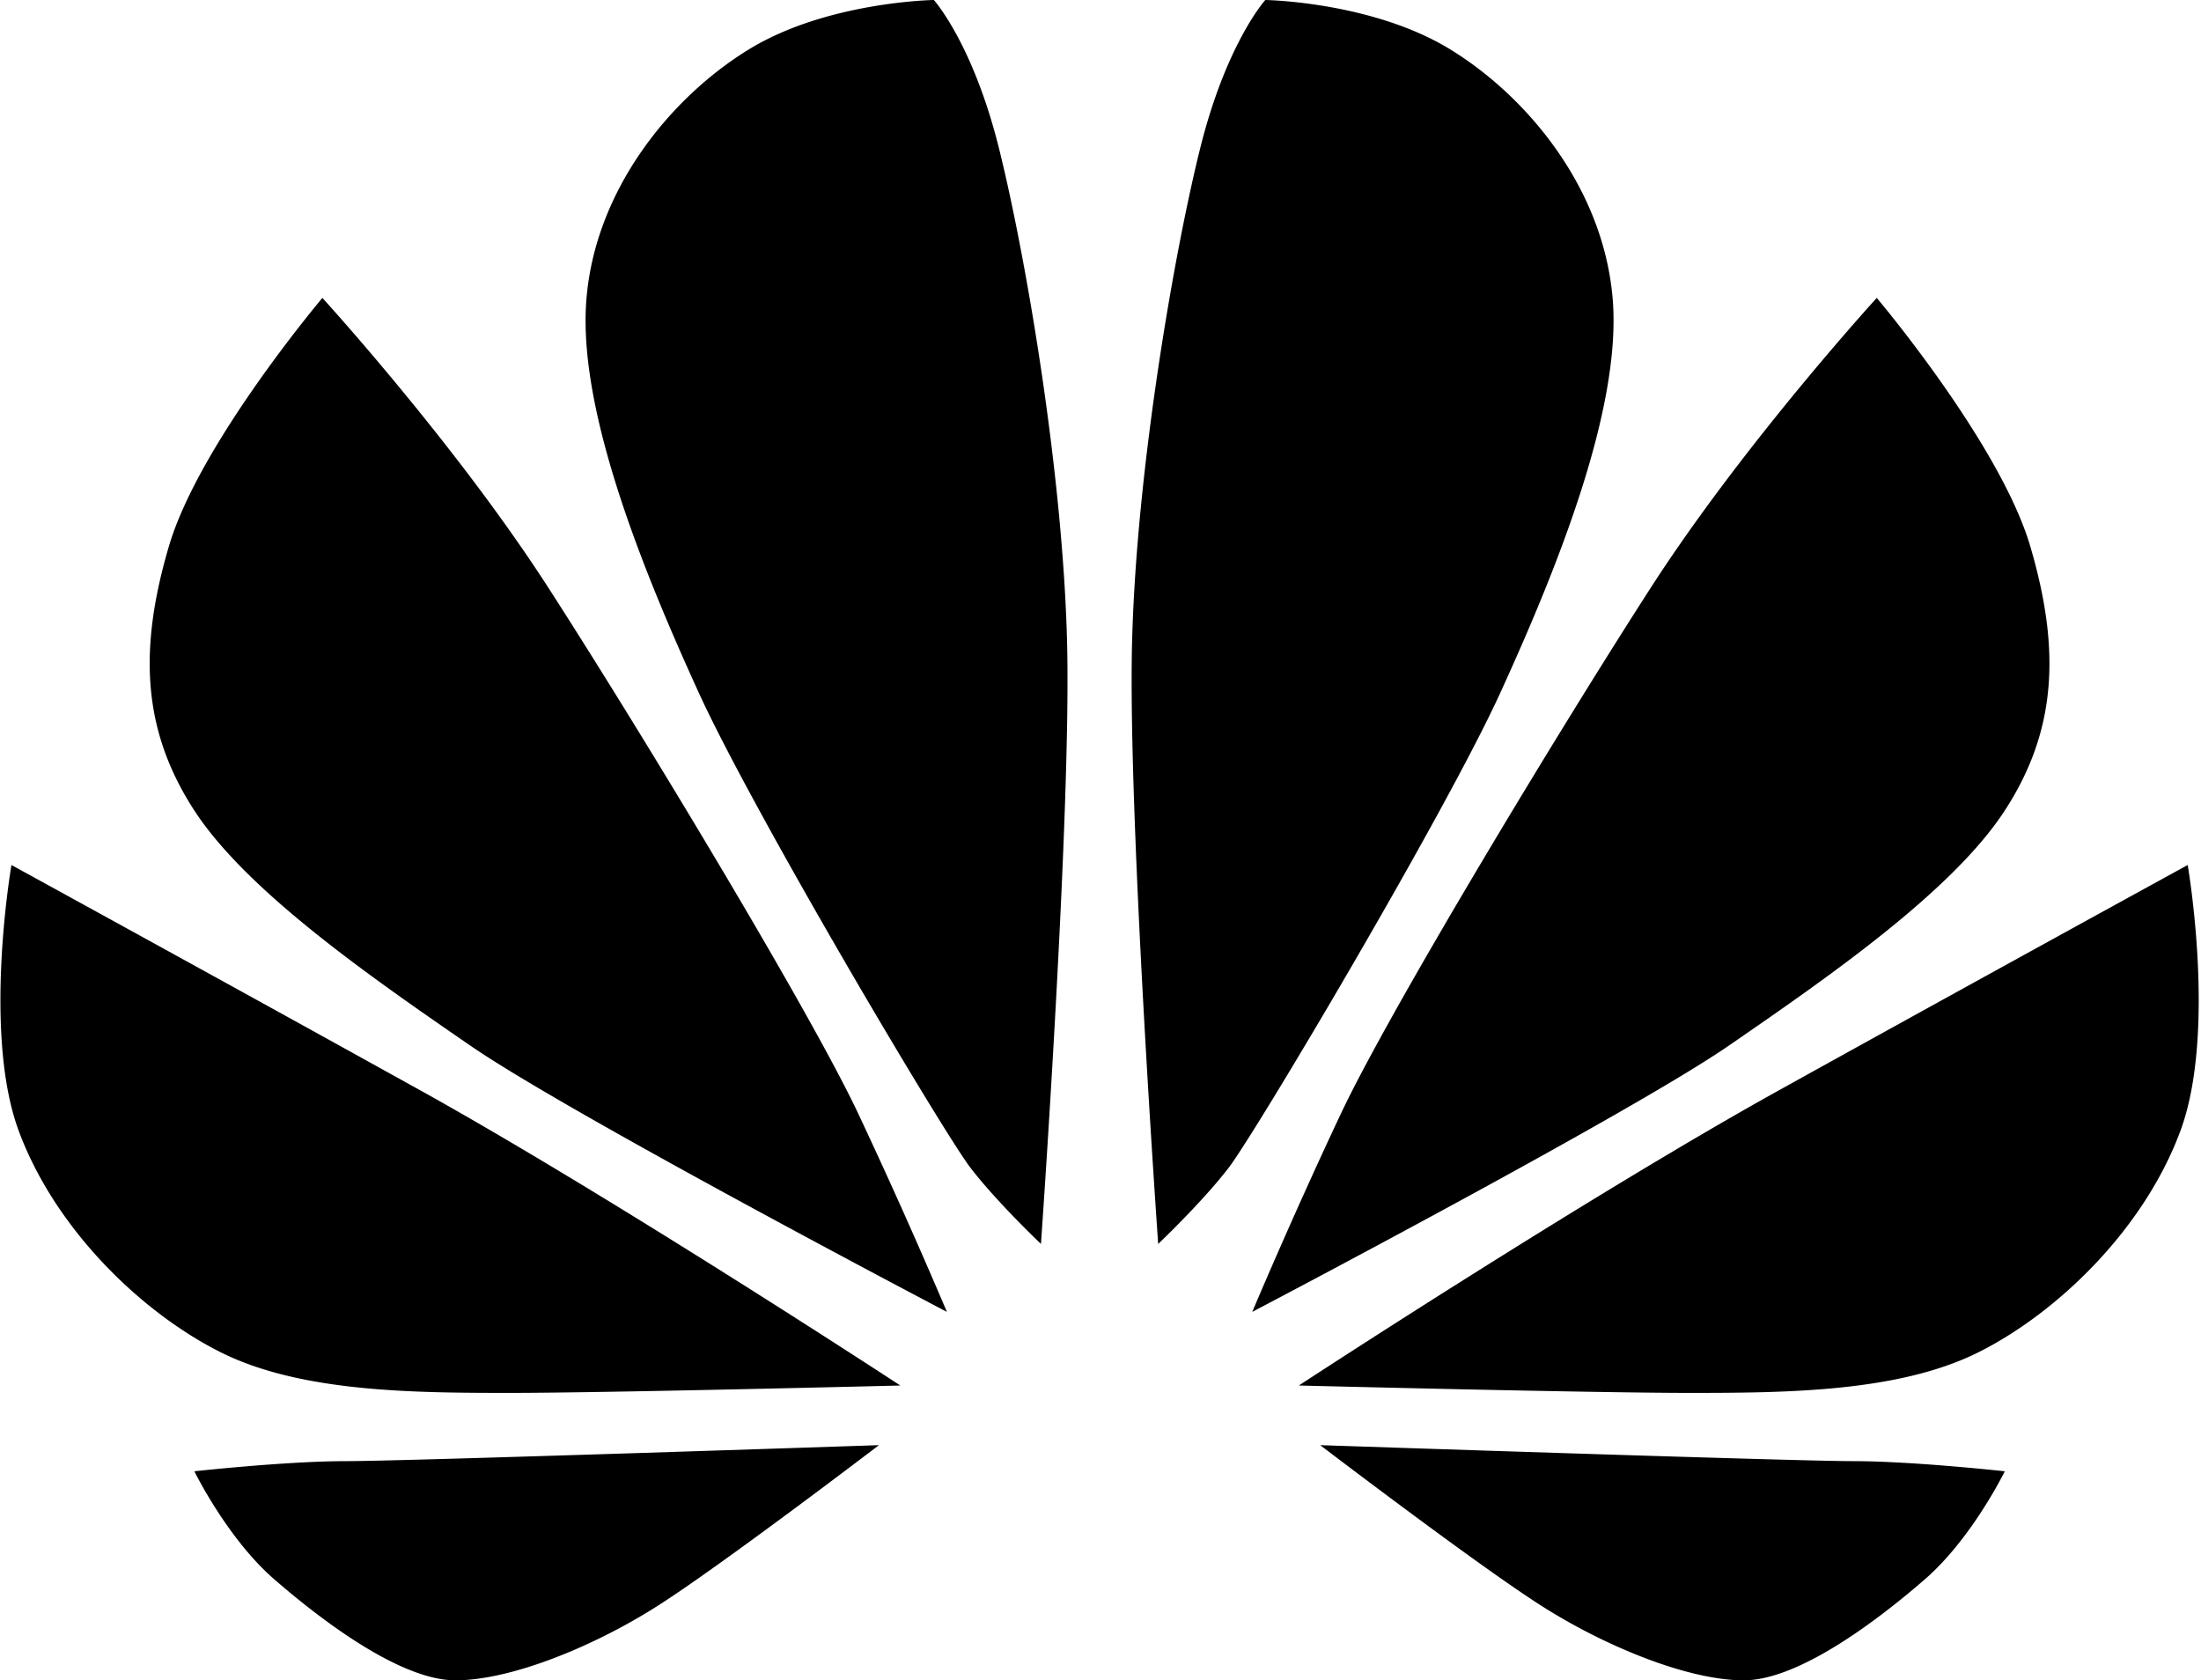 <svg xmlns="http://www.w3.org/2000/svg" width="262" height="200" fill="none" viewBox="0 0 262 200">
  <path fill="#000" fill-rule="evenodd" d="M104.629 172.006s-56.354 1.904-63.453 1.904c-7.099 0-18.04 1.207-18.04 1.207s3.9 7.971 9.47 12.82c5.574 4.85 15.034 12.06 21.606 12.06 6.572 0 16.39-3.983 24.014-8.827 7.626-4.842 26.403-19.164 26.403-19.164Zm2.543-7.099s-34.385-22.511-57.212-35.17c-22.829-12.66-48.596-26.78-48.596-26.78s-3.456 19.909.846 31.588c4.302 11.678 14.564 21.642 24.029 26.39 9.463 4.748 22.812 4.852 34.436 4.852 11.625 0 46.497-.88 46.497-.88Zm5.545-8.762s-44.795-23.482-56.691-31.665c-11.897-8.187-26.645-18.407-32.89-28.007-6.246-9.603-6.622-19.268-3.028-31.463C23.7 52.815 38.377 35.459 38.377 35.459s15.835 17.33 26.89 34.48c11.057 17.151 31.093 50.319 36.874 62.563a685.018 685.018 0 0 1 10.576 23.643Zm11.195-8.088s3.62-51.084 3.111-71.54c-.508-20.46-4.961-46.193-8.087-58.785C115.809 5.14 111.162 0 111.162 0S98.378.195 89.094 5.908c-9.283 5.713-18.292 16.71-19.301 29.862-1.01 13.15 6.844 32.348 13.375 46.655 6.531 14.31 29.185 52.462 32.361 56.579 3.171 4.118 8.383 9.053 8.383 9.053Zm33.238 23.949s56.354 1.904 63.453 1.904c7.099 0 18.041 1.207 18.041 1.207s-3.9 7.971-9.473 12.82c-5.571 4.85-15.034 12.06-21.606 12.06-6.572 0-16.391-3.983-24.014-8.827-7.623-4.842-26.401-19.164-26.401-19.164Zm-2.542-7.099s34.385-22.511 57.212-35.17c22.826-12.66 48.596-26.78 48.596-26.78s3.454 19.909-.848 31.588c-4.3 11.678-14.564 21.642-24.027 26.39-9.463 4.748-22.812 4.852-34.437 4.852-11.624 0-46.496-.88-46.496-.88Zm-5.545-8.762s44.794-23.482 56.691-31.665c11.894-8.187 26.645-18.407 32.89-28.007 6.245-9.603 6.619-19.268 3.028-31.463-3.594-12.195-18.269-29.551-18.269-29.551s-15.838 17.33-26.891 34.48c-11.056 17.151-31.092 50.319-36.873 62.563-5.781 12.247-10.576 23.643-10.576 23.643Zm-11.196-8.088s-3.62-51.084-3.111-71.54c.509-20.46 4.961-46.193 8.088-58.785C145.968 5.137 150.617 0 150.617 0s12.782.195 22.065 5.908c9.287 5.713 18.293 16.71 19.302 29.862 1.009 13.15-6.845 32.348-13.375 46.655-6.531 14.31-29.185 52.462-32.361 56.579-3.171 4.118-8.381 9.053-8.381 9.053Z" clip-rule="evenodd"/>
</svg>
